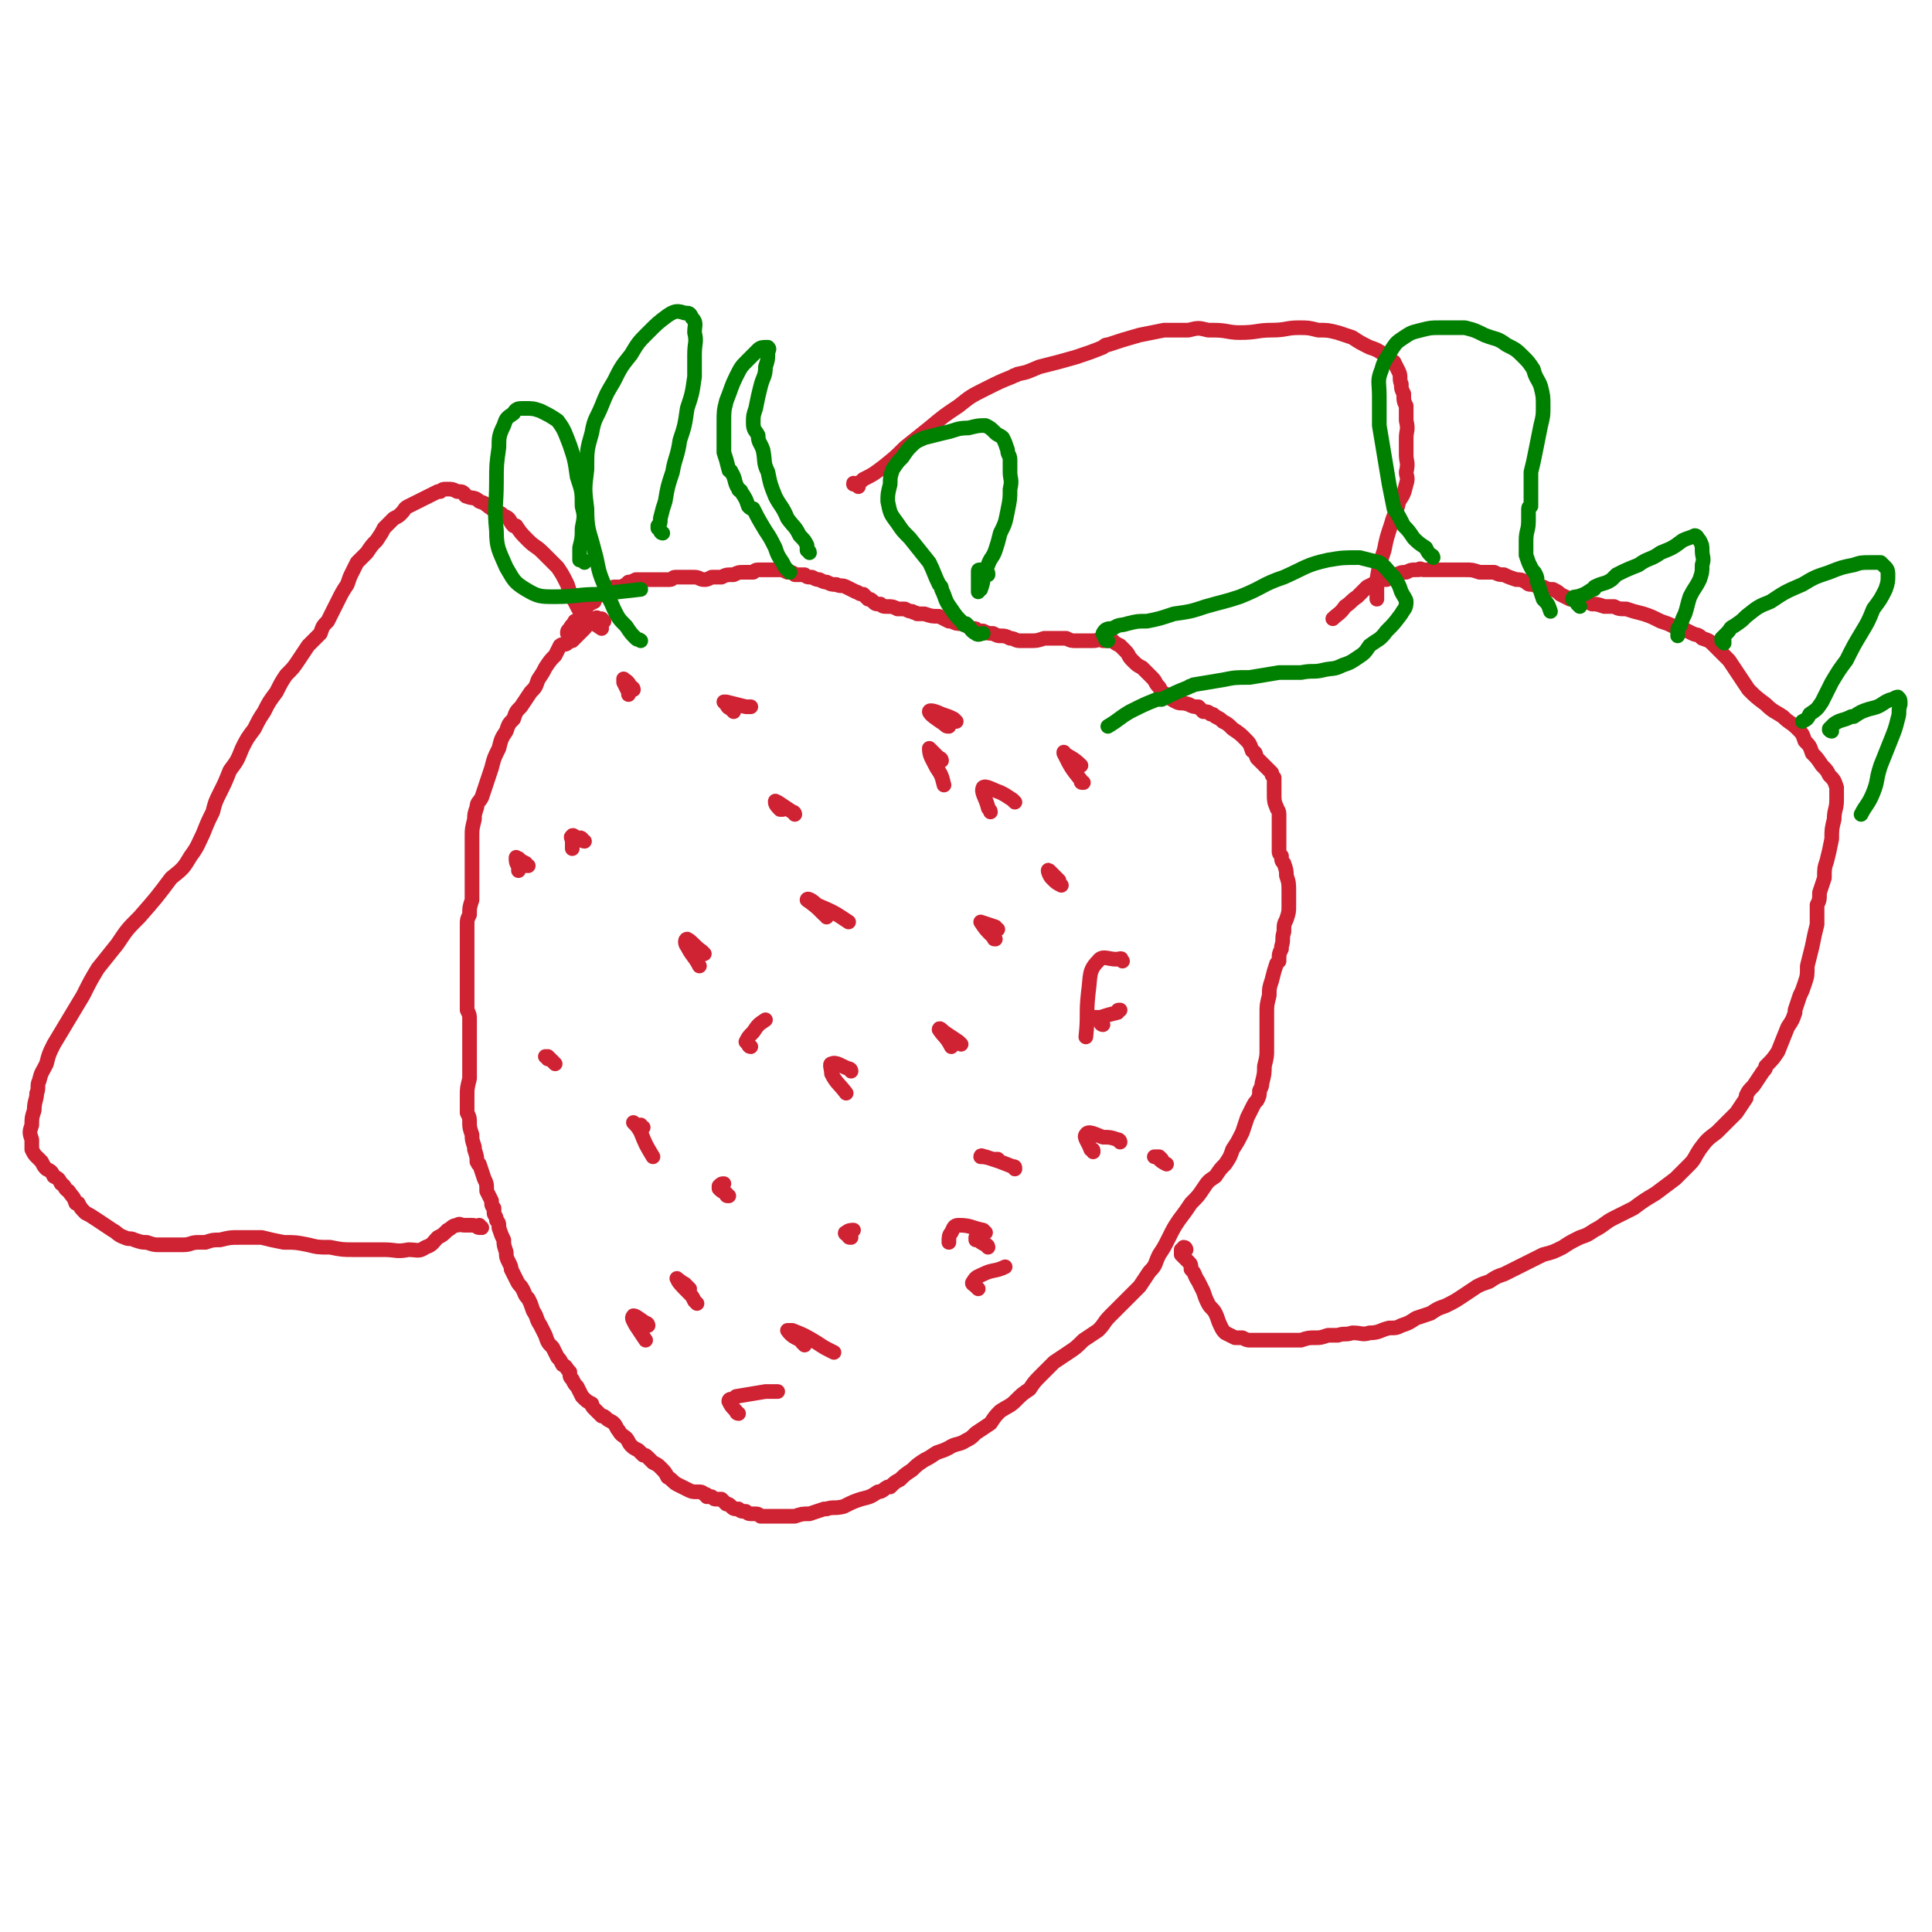 <svg viewBox='0 0 790 790' version='1.1' xmlns='http://www.w3.org/2000/svg' xmlns:xlink='http://www.w3.org/1999/xlink'><g fill='none' stroke='#CF2233' stroke-width='6' stroke-linecap='round' stroke-linejoin='round'><path d='M247,254c0,0 -1,-1 -1,-1 0,0 0,0 -1,0 -1,0 -1,-1 -1,0 -2,0 -2,0 -3,1 -1,1 -1,2 -2,3 -1,1 -1,1 -2,2 -1,1 -1,1 -2,2 0,0 0,0 -1,1 -1,0 -1,0 -2,1 -1,1 -2,0 -3,1 -1,2 -1,2 -2,4 -2,2 -2,2 -4,5 -1,2 -1,2 -3,5 -1,3 -1,3 -3,5 -2,3 -2,3 -4,6 -2,2 -2,2 -3,5 -2,2 -2,2 -3,5 -2,3 -2,3 -3,7 -2,4 -2,4 -3,8 -1,3 -1,3 -2,6 -1,3 -1,3 -2,6 -1,2 -2,2 -2,4 -1,3 -1,3 -1,5 -1,4 -1,4 -1,7 0,5 0,5 0,10 0,4 0,4 0,9 0,3 0,3 0,7 -1,3 -1,3 -1,6 -1,2 -1,2 -1,4 0,2 0,2 0,4 0,3 0,3 0,6 0,4 0,4 0,8 0,3 0,3 0,6 0,3 0,3 0,6 0,2 0,2 0,5 1,2 1,2 1,4 0,2 0,2 0,5 0,3 0,3 0,6 0,3 0,3 0,6 0,4 0,4 0,7 -1,4 -1,4 -1,7 0,3 0,3 0,6 0,0 0,0 0,1 1,2 1,2 1,4 0,2 0,2 1,5 0,2 0,2 1,5 0,1 0,1 0,1 1,3 1,3 1,5 1,1 0,1 1,1 1,3 1,3 2,6 1,2 1,2 1,5 1,2 1,2 2,4 0,2 0,2 1,3 0,1 0,1 0,2 0,0 0,0 0,0 0,1 1,1 1,3 1,1 1,1 1,3 1,3 1,3 2,5 0,2 0,2 1,5 0,2 0,2 1,4 1,2 1,2 1,3 1,2 1,2 2,4 1,2 1,2 2,3 2,3 1,3 3,5 1,2 1,2 2,5 2,3 1,3 3,6 1,2 1,2 2,4 1,3 1,3 3,5 1,2 1,2 2,4 1,1 1,1 2,3 2,1 1,1 3,3 0,2 0,2 1,3 1,2 1,2 2,3 1,2 1,2 2,4 2,2 2,2 4,3 0,1 0,1 1,2 1,1 1,1 1,1 1,1 1,1 2,2 1,0 1,0 2,1 1,1 2,1 3,2 1,1 1,2 2,3 1,2 2,2 3,3 1,1 1,2 2,3 1,1 1,1 3,2 1,1 1,1 2,2 1,0 1,0 2,1 1,1 1,1 2,2 2,1 2,1 3,2 2,2 2,2 3,4 2,1 2,2 4,3 2,1 2,1 4,2 2,1 2,1 4,1 2,0 2,0 3,1 1,0 1,0 1,1 1,0 1,0 2,0 1,1 1,1 2,1 1,0 1,0 2,0 1,1 1,1 2,2 1,0 1,0 2,1 1,1 1,1 3,1 1,1 1,1 3,1 1,1 1,1 3,1 2,0 2,0 3,1 1,0 1,0 1,0 2,0 2,0 4,0 2,0 2,0 5,0 2,0 2,0 4,0 0,0 0,0 0,0 3,-1 3,-1 6,-1 3,-1 3,-1 6,-2 0,0 0,0 1,0 3,-1 3,0 7,-1 4,-2 4,-2 7,-3 4,-1 4,-1 7,-3 2,0 2,-1 4,-2 0,0 0,0 1,0 2,-2 2,-2 4,-3 2,-2 2,-2 5,-4 2,-2 2,-2 5,-4 2,-1 2,-1 5,-3 3,-1 3,-1 5,-2 3,-2 4,-1 7,-3 2,-1 2,-1 4,-3 3,-2 3,-2 6,-4 2,-3 2,-3 4,-5 3,-2 4,-2 6,-4 3,-3 3,-3 6,-5 2,-3 2,-3 5,-6 2,-2 2,-2 5,-5 3,-2 3,-2 6,-4 3,-2 3,-2 6,-5 3,-2 3,-2 6,-4 3,-3 2,-3 5,-6 3,-3 3,-3 6,-6 3,-3 3,-3 6,-6 2,-3 2,-3 4,-6 3,-3 2,-3 4,-7 2,-3 2,-3 4,-7 2,-4 2,-4 4,-7 3,-4 3,-4 5,-7 3,-3 3,-3 5,-6 2,-3 2,-3 5,-5 2,-3 2,-3 4,-5 2,-3 2,-3 3,-6 2,-3 2,-3 4,-7 1,-3 1,-3 2,-6 1,-2 1,-2 2,-4 1,-2 1,-2 2,-3 1,-2 1,-2 1,-4 1,-2 1,-2 1,-3 1,-4 1,-4 1,-7 1,-4 1,-4 1,-7 0,-4 0,-4 0,-8 0,-4 0,-4 0,-7 0,-3 0,-3 1,-7 0,-3 0,-3 1,-6 1,-4 1,-4 2,-7 1,-1 1,-1 1,-1 0,-3 0,-3 1,-5 0,-1 0,-1 0,-1 1,-3 0,-3 1,-6 0,-3 0,-3 1,-5 0,0 0,0 0,0 1,-3 1,-3 1,-6 0,-2 0,-2 0,-5 0,-4 0,-4 -1,-7 0,-2 0,-2 -1,-5 -1,-1 -1,-1 -1,-3 -1,-1 -1,-1 -1,-2 0,-2 0,-2 0,-3 0,-2 0,-2 0,-5 0,-2 0,-2 0,-4 0,-2 0,-2 0,-3 0,-2 -1,-2 -1,-3 -1,-2 -1,-3 -1,-5 0,-2 0,-2 0,-4 0,-1 0,-1 0,-3 -1,-1 -1,-1 -1,-2 -1,-1 -1,-1 -2,-2 -1,-1 -1,-1 -2,-2 -1,-1 -1,-1 -2,-2 -1,-2 0,-2 -2,-3 -1,-3 -1,-3 -3,-5 -2,-2 -2,-2 -5,-4 -2,-2 -2,-2 -4,-3 -1,-1 -1,-1 -3,-2 -1,-1 -1,-1 -2,-1 -1,-1 -1,-1 -3,-1 -1,-1 -1,-1 -2,-2 -2,0 -2,0 -4,-1 -3,-1 -3,0 -5,-1 -2,-1 -2,-1 -4,-3 -2,-1 -2,-1 -3,-3 -2,-2 -1,-2 -3,-4 -2,-2 -2,-2 -4,-4 -2,-1 -2,-1 -4,-3 -2,-2 -1,-2 -3,-4 -1,-1 -1,-1 -2,-2 -2,-1 -2,-1 -3,-2 -2,0 -2,0 -4,0 -2,-1 -2,0 -4,0 -2,0 -2,0 -4,0 -2,0 -2,0 -3,0 -2,0 -2,0 -4,-1 -2,0 -2,0 -4,0 -3,0 -3,0 -5,0 -3,1 -3,1 -6,1 -2,0 -2,0 -4,0 -2,0 -2,-1 -4,-1 -2,-1 -2,-1 -4,-1 -1,0 -1,0 -3,-1 -2,0 -2,0 -4,-1 -1,0 -1,0 -2,0 -1,-1 -1,-1 -2,-1 -1,0 -1,0 -2,-1 0,0 0,0 0,0 -1,0 -1,0 -2,-1 -1,0 -1,0 -1,0 -2,0 -2,0 -4,-1 0,0 0,0 -1,0 -2,-1 -2,-1 -4,-2 -3,0 -3,0 -6,-1 -2,0 -2,0 -3,0 -1,-1 -1,0 -2,-1 -1,0 -1,0 -3,-1 -2,0 -2,0 -3,0 -2,-1 -2,-1 -4,-1 -2,0 -2,0 -3,-1 -2,0 -2,0 -3,-1 -1,-1 -1,-1 -2,-1 -1,-1 -1,-1 -2,-2 -2,0 -2,-1 -3,-1 -2,-1 -2,-1 -4,-2 -2,-1 -2,0 -4,-1 -2,0 -2,0 -4,-1 -1,0 -1,0 -3,-1 -1,0 -1,0 -3,-1 -2,0 -2,0 -3,-1 -2,0 -2,0 -4,0 -1,-1 -1,-1 -3,-1 -2,-1 -2,-1 -4,-1 -2,0 -2,0 -3,0 -2,0 -2,0 -4,0 -2,0 -2,0 -3,1 -2,0 -2,0 -4,0 -2,0 -2,0 -4,1 -3,0 -3,0 -5,1 -2,0 -2,0 -4,0 -2,1 -2,1 -3,1 -2,0 -2,-1 -4,-1 -1,0 -1,0 -3,0 -1,0 -1,0 -2,0 -1,0 -2,0 -3,0 -1,0 -1,1 -2,1 -1,0 -1,0 -2,0 -1,0 -1,0 -2,0 -1,0 -1,0 -2,0 -1,0 -1,0 -2,0 -2,0 -2,0 -3,0 -2,0 -2,0 -3,0 -2,1 -2,1 -3,1 -1,1 -1,1 -3,2 -1,0 -1,0 -3,0 -1,1 -2,1 -3,1 -1,1 -1,1 -2,2 -1,1 -1,0 -2,1 -1,1 -1,1 -1,2 -2,1 -2,1 -3,2 -1,2 -1,2 -2,3 -1,2 -1,2 -3,3 -1,2 -1,1 -2,3 -1,1 -1,1 -1,2 0,0 1,0 1,1 '/><path d='M259,282c0,0 0,-1 -1,-1 -1,-2 -2,-3 -3,-3 0,-1 0,0 0,1 1,2 1,2 2,4 0,1 0,1 0,1 '/><path d='M239,344c-1,0 -1,-1 -1,-1 -1,-1 -1,0 -2,0 -1,-1 -2,-2 -2,-1 -1,0 0,1 0,2 0,2 0,2 0,3 '/><path d='M216,354c-1,0 -1,0 -1,-1 -2,-1 -2,-1 -3,-2 -1,0 -1,-1 -1,0 0,1 0,2 1,3 0,1 0,1 0,2 '/><path d='M225,433c0,0 0,0 -1,-1 0,0 0,1 0,1 0,-1 -1,-1 -1,-1 0,0 1,0 2,1 1,1 1,1 2,2 '/><path d='M263,461c-1,0 -1,-1 -1,-1 0,0 0,1 0,1 0,0 0,0 -1,-1 -1,0 -2,-1 -2,-1 1,1 2,2 3,4 2,5 2,5 5,10 '/><path d='M298,489c-1,0 -1,0 -1,-1 -2,-1 -2,-1 -3,-2 0,0 0,-1 0,-1 1,-1 1,-1 2,-1 '/><path d='M288,390c0,0 0,0 -1,-1 -3,-2 -4,-4 -6,-5 -1,0 -1,2 0,3 2,4 3,4 5,8 '/><path d='M307,428c-1,0 -1,-1 -1,-1 -1,-1 -1,-1 -1,-1 1,-2 1,-2 3,-4 2,-3 2,-3 5,-5 '/><path d='M325,333c0,0 0,-1 -1,-1 -3,-2 -3,-2 -6,-4 -1,0 -1,-1 -1,0 0,1 1,2 2,3 0,0 0,0 1,0 '/><path d='M300,291c0,0 0,0 -1,-1 -1,-1 -1,0 -2,-2 0,0 -1,-1 -1,-1 0,0 1,0 1,0 4,1 4,1 8,2 1,0 1,0 2,0 '/><path d='M385,311c0,0 0,-1 -1,-1 -1,-1 -1,-1 -2,-2 -1,-1 -2,-2 -2,-2 0,3 1,4 3,8 2,3 2,3 3,7 '/><path d='M408,380c-1,0 -1,-1 -1,-1 -3,-1 -3,-1 -6,-2 0,0 0,0 0,0 2,3 2,3 5,6 1,1 0,1 1,1 '/><path d='M338,375c0,0 0,-1 -1,-1 -1,-1 -1,-1 -2,-2 -2,-2 -5,-4 -5,-4 0,-1 2,0 4,2 7,3 7,3 13,7 '/><path d='M433,360c0,0 -1,-1 -1,-1 0,0 1,1 1,1 -2,-2 -4,-4 -4,-4 -1,-1 0,2 1,3 2,2 2,2 4,3 '/><path d='M443,320c-1,0 -1,0 -1,-1 -4,-5 -4,-5 -7,-11 0,0 0,-1 0,0 3,2 4,2 7,5 '/><path d='M459,393c0,0 -1,-1 -1,-1 0,0 1,0 0,0 -4,1 -7,-2 -9,1 -4,4 -3,6 -4,13 -1,9 0,9 -1,18 '/><path d='M393,427c0,0 0,0 -1,-1 -3,-2 -3,-2 -6,-4 -1,-1 -2,-2 -2,-1 2,3 3,3 5,7 '/><path d='M348,438c0,0 0,-1 -1,-1 -3,-1 -5,-3 -7,-2 -1,0 0,2 0,4 2,4 3,4 6,8 '/><path d='M348,506c-1,0 -1,0 -1,-1 -1,0 -2,-1 -1,-1 1,-1 2,-1 3,-1 '/><path d='M329,550c0,0 -1,-1 -1,-1 0,0 1,1 1,0 -3,-2 -5,-2 -7,-5 0,0 1,0 2,0 5,2 5,2 10,5 3,2 3,2 7,4 '/><path d='M404,510c0,0 0,-1 -1,-1 -2,-1 -2,-1 -4,-3 0,0 0,1 0,1 1,0 1,0 3,1 '/><path d='M403,504c0,0 0,0 -1,-1 -5,-1 -5,-2 -10,-2 -2,0 -2,1 -3,3 -1,1 -1,2 -1,4 '/><path d='M285,533c-1,-1 -1,-1 -1,-1 -1,-2 -1,-2 -2,-3 -3,-3 -5,-5 -5,-6 -1,-1 1,1 3,2 1,1 1,1 2,2 '/><path d='M265,542c0,0 0,-1 -1,-1 -3,-2 -4,-3 -5,-3 -1,1 0,2 1,4 2,3 2,3 4,6 '/><path d='M302,578c-1,0 -1,-1 -1,-1 -2,-2 -2,-2 -3,-4 0,-1 1,-1 2,-1 1,-1 1,-1 1,-1 6,-1 6,-1 12,-2 2,0 2,0 5,0 '/><path d='M400,527c-1,-1 -1,-1 -1,-1 -1,-1 -2,-1 -1,-2 1,-2 2,-2 4,-3 4,-2 5,-1 9,-3 '/><path d='M475,474c0,0 0,0 -1,-1 -1,0 -2,0 -2,0 0,0 0,0 1,0 2,2 2,2 4,3 '/><path d='M458,467c0,0 0,-1 -1,-1 -3,-1 -3,-1 -6,-1 -3,-1 -6,-3 -7,-1 -1,1 1,3 2,6 1,0 1,0 1,1 '/><path d='M415,478c0,-1 0,-1 -1,-1 -5,-2 -5,-2 -11,-4 -1,0 -2,-1 -2,0 1,0 2,0 5,1 1,0 1,0 2,0 '/><path d='M451,419c0,0 -1,0 -1,-1 -1,-1 -1,-1 -3,-2 0,0 0,0 0,0 2,0 2,0 3,0 3,-1 3,-1 7,-2 0,-1 0,-1 1,-1 '/><path d='M415,328c0,0 -1,-1 -1,-1 -3,-2 -3,-2 -5,-3 -3,-1 -6,-3 -7,-2 -1,2 1,4 2,8 0,1 1,1 1,2 '/><path d='M391,295c0,0 0,0 -1,-1 -2,-1 -2,-1 -5,-2 -2,-1 -5,-2 -5,-1 0,1 3,3 6,5 1,1 1,1 2,1 '/><path d='M485,511c0,0 0,-1 -1,-1 0,0 0,1 -1,1 0,0 0,0 0,0 0,0 0,0 0,0 0,0 0,0 0,0 0,1 0,1 0,2 1,1 1,1 1,1 1,1 1,1 2,2 1,1 1,1 1,3 2,2 1,2 3,5 1,2 1,2 2,4 1,3 1,3 2,5 1,2 2,2 3,4 1,2 1,3 2,5 1,2 1,2 2,3 2,1 2,1 4,2 2,0 2,0 3,0 2,1 2,1 3,1 2,0 2,0 3,0 2,0 2,0 4,0 1,0 1,0 3,0 2,0 2,0 5,0 3,0 3,0 6,0 3,-1 3,-1 6,-1 2,0 2,0 5,-1 2,0 2,0 4,0 3,-1 3,0 6,-1 4,0 4,1 7,0 4,0 4,-1 8,-2 3,0 3,0 5,-1 3,-1 3,-1 6,-3 3,-1 3,-1 6,-2 3,-2 3,-2 6,-3 4,-2 4,-2 7,-4 3,-2 3,-2 6,-4 2,-1 2,-1 5,-2 3,-2 3,-2 6,-3 4,-2 4,-2 8,-4 4,-2 4,-2 8,-4 4,-1 4,-1 8,-3 3,-2 3,-2 7,-4 3,-1 3,-1 6,-3 4,-2 4,-3 8,-5 4,-2 4,-2 8,-4 4,-3 4,-3 9,-6 4,-3 4,-3 8,-6 3,-3 3,-3 6,-6 2,-2 2,-3 4,-6 3,-4 3,-4 7,-7 4,-4 4,-4 8,-8 2,-3 2,-3 4,-6 0,-1 0,-1 0,-1 1,-2 1,-2 3,-4 2,-3 2,-3 4,-6 1,-1 1,-1 1,-2 3,-3 3,-3 5,-6 2,-5 2,-5 4,-10 2,-3 2,-3 3,-6 0,0 0,0 0,-1 1,-3 1,-3 2,-6 1,-2 1,-2 2,-5 1,-3 1,-3 1,-7 1,-4 1,-4 2,-8 1,-5 1,-5 2,-9 0,-4 0,-4 0,-8 1,-2 1,-2 1,-5 1,-3 1,-3 2,-6 0,-4 0,-4 1,-7 1,-4 1,-4 2,-9 0,-4 0,-4 1,-8 0,-4 1,-4 1,-8 0,-3 0,-3 0,-5 -1,-3 -1,-3 -3,-5 -1,-2 -1,-2 -3,-4 -2,-3 -2,-3 -4,-5 -1,-3 -1,-3 -3,-5 -1,-3 -1,-3 -3,-5 -3,-3 -3,-2 -6,-5 -3,-2 -4,-2 -7,-5 -4,-3 -4,-3 -7,-6 -4,-6 -4,-6 -8,-12 -3,-3 -3,-3 -6,-6 -2,-2 -2,-2 -5,-3 -2,-2 -2,-1 -4,-2 -2,-1 -2,-1 -4,-2 -2,-1 -2,-1 -4,-1 -2,-1 -2,-1 -5,-2 -4,-2 -4,-2 -7,-3 -4,-1 -4,-1 -7,-2 -3,0 -3,0 -5,-1 -2,0 -2,0 -4,0 -3,-1 -3,-1 -5,-1 -2,-1 -2,-1 -5,-1 -2,0 -2,-1 -4,-1 -2,-1 -2,-1 -4,-2 -1,-1 -1,-1 -3,-2 -2,0 -2,0 -4,-1 -2,0 -2,0 -4,-1 -2,0 -2,0 -3,-1 -2,-1 -2,-1 -4,-1 -3,-1 -3,-1 -5,-2 -2,0 -2,0 -4,-1 -3,0 -3,0 -6,0 -3,-1 -3,-1 -6,-1 0,0 0,0 -1,0 -3,0 -3,0 -6,0 0,0 0,0 -1,0 -1,0 -1,0 -3,0 -1,0 -1,0 -1,0 -3,0 -3,0 -5,0 -1,0 -1,-1 -2,0 -1,0 -1,0 -1,0 -2,0 -2,0 -4,1 -2,0 -2,0 -4,1 0,0 0,0 0,0 -2,1 -2,1 -4,2 -2,0 -2,0 -4,1 -2,1 -2,1 -4,2 -2,2 -2,2 -4,4 -3,2 -2,2 -5,4 -2,3 -3,3 -5,5 '/><path d='M197,502c0,0 -1,0 -1,-1 0,0 1,1 0,1 -1,0 -1,-1 -3,-1 -2,0 -2,0 -3,0 -2,0 -2,-1 -3,0 -2,0 -2,1 -4,2 -2,2 -2,2 -4,3 -2,2 -2,3 -5,4 -3,2 -3,1 -7,1 -5,1 -5,0 -10,0 -6,0 -6,0 -12,0 -5,0 -5,0 -10,-1 -5,0 -5,0 -9,-1 -5,-1 -5,-1 -10,-1 -5,-1 -5,-1 -9,-2 -5,0 -5,0 -9,0 -4,0 -4,0 -8,1 -3,0 -3,0 -6,1 -1,0 -1,0 -3,0 -3,0 -3,1 -6,1 -2,0 -2,0 -4,0 -3,0 -3,0 -6,0 -2,0 -2,0 -5,-1 -2,0 -2,0 -5,-1 0,0 0,0 0,0 -2,-1 -2,0 -4,-1 -3,-1 -3,-2 -5,-3 -3,-2 -3,-2 -6,-4 0,0 0,0 0,0 -3,-2 -3,-2 -5,-3 -2,-2 -2,-2 -3,-4 0,0 0,0 -1,0 -1,-3 -1,-2 -3,-5 -2,-1 -1,-2 -3,-3 -1,-2 -1,-2 -3,-3 -1,-2 -1,-2 -3,-3 -1,-1 -1,-1 -2,-3 -1,-1 -1,-1 -2,-2 -1,-1 -1,-1 -2,-3 0,-2 0,-2 0,-4 -1,-3 -1,-3 0,-6 0,-3 0,-3 1,-6 0,-4 1,-4 1,-7 1,-2 0,-3 1,-5 1,-4 1,-3 3,-7 1,-4 1,-4 3,-8 3,-5 3,-5 6,-10 3,-5 3,-5 6,-10 3,-6 3,-6 6,-11 4,-5 4,-5 8,-10 4,-6 4,-6 9,-11 7,-8 7,-8 13,-16 5,-4 5,-4 8,-9 3,-4 3,-5 5,-9 2,-5 2,-5 4,-9 1,-4 1,-4 3,-8 2,-4 2,-4 4,-9 3,-4 3,-4 5,-9 2,-4 2,-4 5,-8 2,-4 2,-4 4,-7 2,-4 2,-4 5,-8 2,-4 2,-4 4,-7 3,-3 3,-3 5,-6 2,-3 2,-3 4,-6 3,-3 3,-3 5,-5 1,-3 1,-3 3,-5 2,-4 2,-4 4,-8 2,-4 2,-4 4,-7 1,-3 1,-3 2,-5 1,-2 1,-2 2,-4 2,-2 2,-2 4,-4 2,-3 2,-3 4,-5 2,-3 2,-3 3,-5 2,-2 2,-2 4,-4 2,-1 2,-1 3,-2 2,-2 1,-2 3,-3 2,-1 2,-1 4,-2 2,-1 2,-1 4,-2 2,-1 2,-1 4,-2 1,0 0,0 1,0 1,-1 1,-1 3,-1 0,0 0,0 0,0 2,0 2,0 4,1 2,0 2,0 3,1 0,0 0,1 1,1 2,1 3,0 5,2 3,1 2,1 5,3 3,2 3,1 5,3 3,1 2,2 4,4 1,0 1,0 1,0 2,3 2,3 5,6 3,3 3,2 6,5 3,3 3,3 6,6 2,3 2,3 4,7 1,3 1,4 3,7 2,4 2,4 5,7 3,2 3,2 6,4 '/><path d='M351,199c0,0 -1,-1 -1,-1 0,0 0,0 -1,0 0,0 0,0 0,0 1,0 0,0 0,0 0,-1 0,0 1,0 2,-1 2,-1 3,-2 4,-2 4,-2 8,-5 5,-4 5,-4 9,-8 5,-4 5,-4 10,-8 6,-5 6,-5 12,-9 5,-4 5,-4 11,-7 6,-3 6,-3 11,-5 1,-1 1,0 2,-1 5,-1 4,-1 9,-3 8,-2 8,-2 15,-4 6,-2 6,-2 11,-4 1,-1 1,-1 2,-1 6,-2 6,-2 13,-4 5,-1 5,-1 10,-2 5,0 5,0 10,0 4,-1 4,-1 8,0 1,0 1,0 2,0 6,0 6,1 11,1 7,0 7,-1 13,-1 6,0 6,-1 11,-1 4,0 4,0 8,1 4,0 4,0 8,1 3,1 3,1 6,2 3,2 3,2 7,4 3,1 3,1 6,3 2,2 2,2 4,3 1,2 1,2 2,4 1,2 0,3 1,5 0,2 0,2 1,4 0,3 0,3 1,5 0,3 0,3 0,6 1,4 0,4 0,7 0,4 0,4 0,7 0,3 1,3 0,7 0,2 1,2 0,5 -1,4 -1,4 -3,7 -1,5 -2,5 -3,9 -2,6 -2,6 -3,11 -2,6 -2,6 -3,12 0,4 0,4 0,8 '/></g>
<g fill='none' stroke='#008000' stroke-width='6' stroke-linecap='round' stroke-linejoin='round'><path d='M404,235c0,-1 0,-1 -1,-1 -1,-1 -1,-1 -2,-1 -1,0 -1,0 -1,1 0,1 0,2 0,3 0,2 0,2 0,4 0,0 0,0 0,1 0,0 0,0 0,0 0,-1 0,-1 1,-1 1,-3 1,-3 1,-5 1,-3 1,-3 2,-5 1,-3 2,-3 3,-6 1,-3 1,-3 2,-7 2,-4 2,-4 3,-9 1,-5 1,-5 1,-9 1,-4 0,-4 0,-7 0,-3 0,-3 0,-5 0,-2 -1,-2 -1,-4 -1,-3 -1,-3 -2,-5 -1,-1 -2,-1 -3,-2 -2,-2 -2,-2 -4,-3 -3,0 -3,0 -7,1 -5,0 -5,1 -10,2 -4,1 -4,1 -8,2 -2,1 -3,1 -5,3 -2,2 -2,2 -4,5 -2,2 -2,2 -4,5 -1,3 -1,3 -1,6 -1,4 -1,4 -1,7 1,5 1,5 4,9 2,3 2,3 5,6 4,5 4,5 8,10 2,4 2,5 4,9 1,1 1,1 1,2 2,4 1,4 4,8 2,3 2,3 5,6 0,1 0,0 1,0 2,2 2,3 4,4 1,1 2,0 3,0 '/><path d='M453,262c0,0 -1,0 -1,-1 0,0 0,1 0,0 0,-1 -1,-1 -1,-2 1,-2 2,-2 4,-2 3,-2 3,-1 6,-2 4,-1 4,-1 8,-1 5,-1 5,-1 11,-3 7,-1 7,-1 13,-3 7,-2 8,-2 14,-4 10,-4 9,-5 18,-8 9,-4 9,-5 18,-7 6,-1 6,-1 13,-1 4,1 4,1 8,2 3,2 3,3 6,6 2,3 2,3 3,6 1,2 2,3 2,4 0,3 -1,3 -2,5 -3,4 -3,4 -6,7 -3,4 -3,3 -7,6 -2,3 -2,3 -5,5 -3,2 -3,2 -6,3 -4,2 -4,1 -8,2 -4,1 -4,0 -9,1 -4,0 -4,0 -9,0 -6,1 -6,1 -12,2 -6,0 -6,0 -11,1 -6,1 -6,1 -12,2 -1,1 -1,0 -2,1 -5,2 -5,2 -11,5 -1,0 -1,0 -2,0 -5,2 -5,2 -11,5 -5,3 -4,3 -9,6 '/><path d='M331,226c0,-1 -1,-1 -1,-1 0,-1 0,0 0,0 0,-1 0,-1 0,-1 0,0 0,0 0,0 0,0 0,0 0,0 0,-1 0,-1 0,-1 -1,-2 -1,-2 -3,-4 -2,-4 -2,-3 -5,-7 -2,-5 -3,-5 -5,-9 -2,-5 -2,-5 -3,-10 -2,-4 -1,-4 -2,-9 -1,-3 -2,-3 -2,-6 -1,-2 -2,-2 -2,-5 0,-3 0,-3 1,-6 1,-5 1,-5 2,-9 1,-4 2,-4 2,-8 1,-3 1,-3 1,-6 0,-1 1,-1 0,-2 0,0 0,0 -1,0 -1,0 -2,0 -3,1 -2,2 -2,2 -4,4 -3,3 -3,3 -5,7 -2,4 -2,5 -4,10 -1,4 -1,4 -1,9 0,5 0,5 0,11 0,0 0,0 0,1 1,3 1,3 2,7 0,1 1,0 1,1 2,3 1,4 3,7 0,1 1,0 1,1 2,3 2,3 3,6 1,1 1,1 2,1 2,4 2,4 5,9 2,3 2,3 4,7 1,3 1,3 3,6 1,2 1,2 2,3 0,0 0,0 1,1 '/><path d='M271,218c0,0 -1,0 -1,-1 0,0 0,0 0,0 0,-1 -1,-1 -1,-1 0,0 0,0 0,-1 1,-1 1,-1 1,-3 1,-4 1,-4 2,-7 1,-6 1,-6 3,-12 1,-6 2,-6 3,-13 2,-6 2,-6 3,-13 2,-6 2,-6 3,-13 0,-4 0,-4 0,-9 0,-5 1,-5 0,-9 0,-3 1,-4 -1,-6 -1,-2 -1,-2 -3,-2 -3,-1 -4,-1 -7,1 -4,3 -4,3 -8,7 -4,4 -4,4 -7,9 -4,5 -4,5 -7,11 -3,5 -3,5 -5,10 -2,5 -3,5 -4,11 -2,7 -2,7 -2,15 -1,8 -1,8 0,16 0,9 1,9 3,17 2,7 1,7 4,14 1,5 2,5 4,10 2,4 2,4 5,7 2,3 2,3 4,5 1,1 1,0 2,1 '/><path d='M239,230c0,0 0,-1 -1,-1 0,0 0,0 0,0 -1,0 -1,0 -1,0 0,0 0,0 0,-1 0,-2 0,-2 0,-4 1,-4 1,-4 1,-8 1,-5 1,-5 0,-9 0,-6 0,-6 -2,-12 -1,-7 -1,-7 -3,-13 -2,-5 -2,-6 -5,-10 -3,-2 -3,-2 -7,-4 -3,-1 -3,-1 -7,-1 -2,0 -3,0 -4,2 -3,2 -3,2 -4,5 -2,4 -2,5 -2,9 -1,7 -1,7 -1,14 0,10 -1,10 0,20 0,7 1,8 4,15 3,5 3,6 8,9 5,3 6,3 12,3 9,0 9,-1 18,-1 8,-1 8,-1 17,-2 '/><path d='M586,228c0,0 0,-1 -1,-1 -1,-1 -1,-1 -2,-3 -3,-2 -3,-2 -5,-4 -2,-3 -2,-3 -4,-5 -2,-4 -2,-4 -4,-7 -1,-5 -1,-5 -2,-10 -1,-6 -1,-6 -2,-12 -1,-6 -1,-6 -2,-12 0,-6 0,-6 0,-12 0,-6 -1,-6 1,-11 1,-4 2,-4 4,-8 2,-3 2,-3 5,-5 3,-2 3,-2 7,-3 4,-1 4,-1 8,-1 5,0 5,0 10,0 4,1 4,1 8,3 5,2 5,1 9,4 4,2 4,2 7,5 2,2 2,2 4,5 1,4 2,4 3,7 1,4 1,4 1,8 0,4 0,4 -1,8 -1,5 -1,5 -2,10 -1,5 -1,5 -2,9 0,4 0,4 0,9 0,2 0,2 0,5 0,0 -1,0 -1,1 0,3 0,3 0,5 0,4 -1,4 -1,8 0,3 0,3 0,6 1,3 1,3 2,5 1,2 1,1 2,3 1,2 0,2 1,4 1,3 1,3 2,6 2,2 2,2 3,5 '/><path d='M646,248c0,0 0,0 -1,-1 0,0 0,0 0,0 0,-1 -1,-1 -2,-2 0,-1 1,-1 2,-1 3,-1 3,-1 6,-3 1,0 1,0 1,-1 4,-2 4,-1 7,-3 1,-1 1,-1 2,-2 4,-2 4,-2 9,-4 4,-3 5,-2 9,-5 5,-2 5,-2 9,-5 2,-1 3,-1 5,-2 1,0 1,1 2,2 1,2 1,2 1,4 0,3 1,3 0,6 0,3 0,3 -1,6 -2,4 -2,3 -4,7 -1,3 -1,4 -2,7 -1,2 -1,2 -2,5 -1,1 -1,1 -1,2 0,1 0,1 0,2 '/><path d='M705,263c0,0 0,0 -1,-1 0,0 1,0 1,0 -1,0 -1,-1 -1,-1 1,-1 1,-1 2,-2 2,-2 1,-2 3,-3 3,-2 3,-2 5,-4 5,-4 5,-4 10,-6 6,-4 6,-4 13,-7 5,-3 5,-3 11,-5 5,-2 5,-2 10,-3 3,-1 3,-1 7,-1 2,0 2,0 4,0 1,1 1,1 2,2 1,1 1,2 1,3 0,3 0,3 -1,6 -2,4 -2,4 -5,8 -2,5 -2,5 -5,10 -3,5 -3,5 -6,11 -3,4 -3,4 -6,9 -2,4 -2,4 -4,8 -2,3 -2,3 -5,5 -1,2 -1,2 -3,3 '/><path d='M749,299c0,0 -1,0 -1,-1 0,0 0,1 0,0 0,0 0,0 0,0 1,-1 1,-1 2,-2 3,-2 3,-1 7,-3 0,0 0,0 1,0 3,-2 3,-2 6,-3 4,-1 4,-1 7,-3 2,-1 2,-1 3,-1 1,-1 2,-1 2,-1 1,1 1,1 1,3 0,0 0,0 0,0 -1,3 0,3 -1,6 -1,4 -1,4 -3,9 -2,5 -2,5 -4,10 -2,6 -1,6 -3,11 -2,5 -3,5 -5,9 '/></g>
</svg>